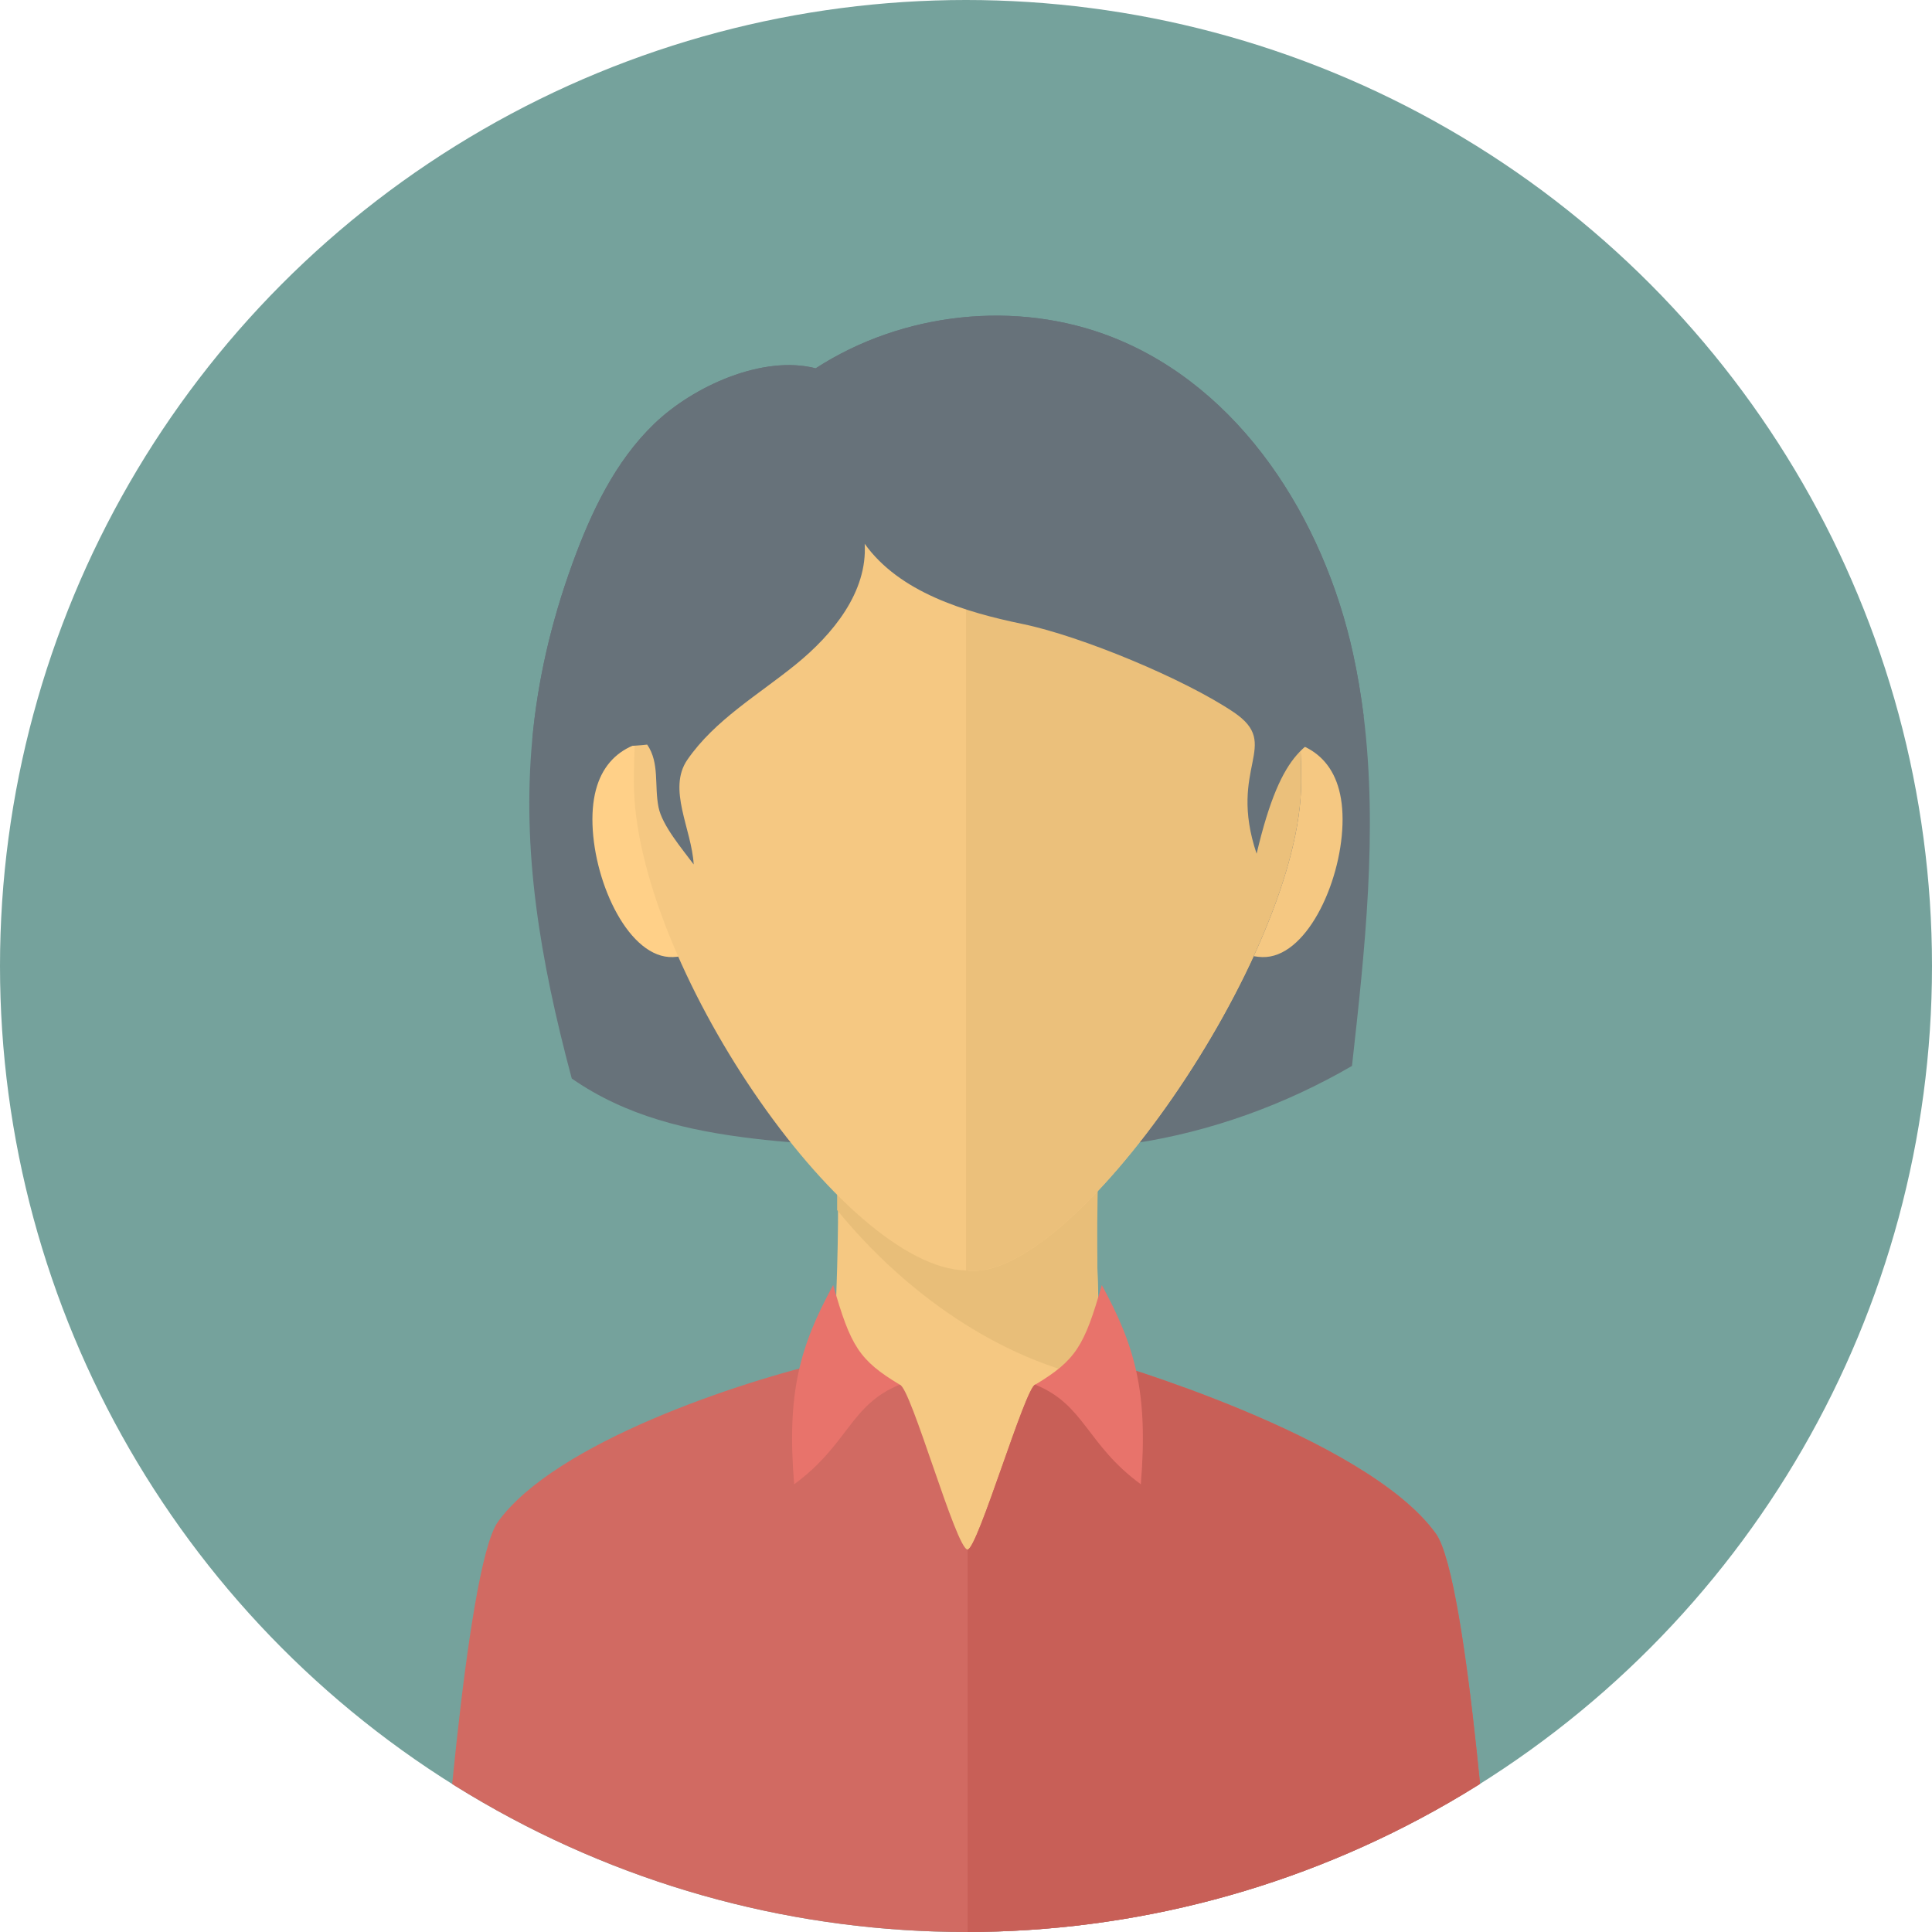 <svg xmlns="http://www.w3.org/2000/svg" xmlns:xlink="http://www.w3.org/1999/xlink" width="256" height="256" viewBox="0 0 256 256"><defs><circle id="a" cx="128" cy="128" r="128"/></defs><clipPath id="b"><use xlink:href="#a" overflow="visible"/></clipPath><path clip-path="url(#b)" fill="#75A29C" d="M-22-22h300v300h-300z"/><g clip-path="url(#b)"><path fill="#67727A" d="M179.146 141.24c-8.808 5.119-18.726 8.723-28.805 10.24-16.156-.059-34.408 1.316-50.451-.607-8.741-1.043-16.905-2.949-24.13-7.963-4.276-15.988-6.599-30.275-5.233-44.926.701-7.584 2.398-15.264 5.328-23.324 2.465-6.777 5.642-13.51 10.837-18.506 5.196-5.006 14.412-9.15 21.391-7.35 11.491-7.434 26.596-9.131 39.329-4.113 17.01 6.703 27.971 24.072 31.877 41.936.597 2.73 1.053 5.48 1.403 8.24 1.886 15.303.17 30.977-1.546 46.373z"/><path fill="#F5C882" d="M145.5 155.338c-.585 7.457.213 25.764 2.213 54.51h-39c1.364-21.287 2.752-44.816 2.213-54.51h34.574z"/><path fill="#E8BE79" d="M145.5 155.338c-.207 9.525-.195 16.541.526 27.516-13.586-2.598-26.166-11.559-35.101-22.506v-5.01h34.575z"/><path fill="#FFD088" d="M99.057 112.027c.258 7.984-4.176 14.605-9.903 14.791-5.727.186-10.387-9.58-10.644-17.562-.258-7.982 3.984-11.166 9.712-11.35 5.726-.183 10.577 6.139 10.835 14.121z"/><path fill="#F5C882" d="M172.415 103.629c0 22.916-30.433 66.711-44.412 64.711-16.336-.32-44.013-41.082-44.013-64.711 0-31.316 13.02-52.119 44.212-52.119 33.101 0 44.213 23.334 44.213 52.119zM157.339 112.027c-.258 7.984 4.177 14.605 9.903 14.791 5.728.186 10.387-9.58 10.645-17.562.257-7.982-3.985-11.166-9.712-11.35s-10.578 6.139-10.836 14.121z"/><path fill="#EBC07B" d="M172.415 103.629c0 22.916-30.433 66.711-44.412 64.711v-116.83c31.386 0 44.412 20.724 44.412 52.119z"/><path fill="#D16A62" d="M197.77 256h-139.54s3.376-48.26 7.746-54.348c7.576-10.496 32.067-18.621 44.354-21.408.01-.428.066-6.26.066-6.26.02 5.264 5.13 9.492 8.827 9.492 1.47.303 7.472 21.846 8.989 21.846 1.327-.02 7.66-21.57 8.959-21.846 4.173-1.299 8.818-4.438 8.847-9.492l.057 6.26s34.835 9.982 44.184 22.973c4.373 6.088 7.511 52.783 7.511 52.783z"/><path fill="#C85F57" d="M197.77 256h-69.556v-50.678c1.327-.02 7.66-21.57 8.959-21.846 4.173-1.299 8.818-4.438 8.847-9.492l.057 6.26s34.835 9.982 44.184 22.973c4.371 6.088 7.509 52.783 7.509 52.783z"/><path fill="#E8736B" d="M110.401 170.275c2.312 8.115 3.458 9.971 8.821 13.201-6.564 2.645-6.787 7.918-13.992 13.199-1.004-12.224.775-18.339 5.171-26.4zM145.994 170.275c-2.312 8.115-3.458 9.971-8.821 13.201 6.564 2.645 6.787 7.918 13.992 13.199 1.004-12.224-.774-18.339-5.171-26.4z"/><path fill="#67727A" d="M180.691 94.867c-.739.283-1.47.586-2.172.938-5.195 2.551-8.615 2.934-12.013 17.316-3.872-11.535 3.397-14.383-3.002-18.727-6.533-4.418-20.284-10.119-28.003-11.711-7.727-1.594-16.336-4.221-20.925-10.629.379 6.381-4.191 11.984-9.159 16.014-4.959 4.02-10.705 7.338-14.336 12.6-2.684 3.889.571 9.172.837 13.875-1.53-2.062-4.178-5.168-4.661-7.584-.579-2.92.167-5.842-1.501-8.297-3.974.465-11.163.291-15.23-.678.701-7.584 2.398-15.264 5.328-23.324 2.465-6.777 5.642-13.51 10.837-18.506 5.196-5.006 14.412-9.15 21.391-7.35 11.491-7.434 26.596-9.131 39.329-4.113 17.01 6.703 27.971 24.072 31.877 41.936.597 2.73 1.053 5.48 1.403 8.24z"/></g></svg>